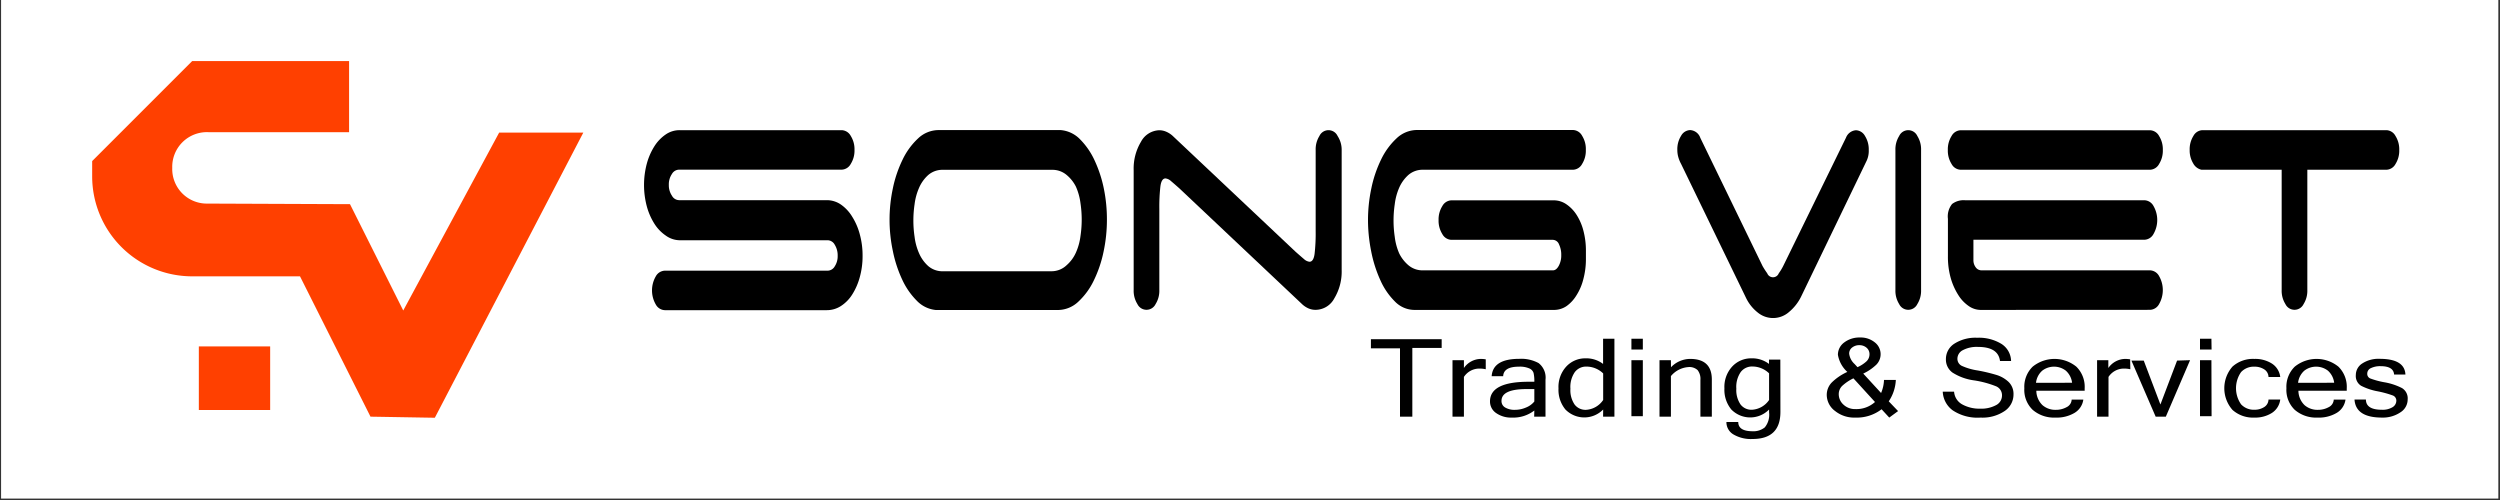<svg id="Layer_1" data-name="Layer 1" xmlns="http://www.w3.org/2000/svg" viewBox="0 0 300 60"><rect x="0" y="0" width="300" height="60" fill="#333333" stroke="none"/><defs><style>.cls-1{fill:#fff;}.cls-2{fill:#ff4000;}</style></defs><title>Artboard 2</title><rect class="cls-1" x="0.13" y="-0.17" width="299.67" height="60"/><path class="cls-2" d="M42,24.5l-17.06-.07a4.15,4.15,0,0,1-4.27-4.29A4.16,4.16,0,0,1,25,15.86H41.89l0-8.53H23.06l-12,12v1.83a12,12,0,0,0,12,12H36L44.46,50c.19,0,7.53.13,7.72.13L70,15.91H59.9L48.39,37.26Z"/><rect class="cls-2" x="23.86" y="41.57" width="8.56" height="7.63"/><path d="M79.88,28.26a4.84,4.84,0,0,1-1.35-1.41,7.6,7.6,0,0,1-.91-2.08,10,10,0,0,1,0-5.14,7.63,7.63,0,0,1,.91-2.08,4.84,4.84,0,0,1,1.35-1.41,2.92,2.92,0,0,1,1.67-.52H101a1.29,1.29,0,0,1,1.09.69,3,3,0,0,1,.45,1.68,3,3,0,0,1-.45,1.68,1.29,1.29,0,0,1-1.09.69H81.48a1,1,0,0,0-.85.52,2.21,2.21,0,0,0-.37,1.31,2.23,2.23,0,0,0,.37,1.29,1,1,0,0,0,.85.54H99.22a3,3,0,0,1,1.68.52A4.75,4.75,0,0,1,102.26,26a7.5,7.5,0,0,1,.91,2.1,9.66,9.66,0,0,1,.34,2.6,9.38,9.38,0,0,1-.34,2.57,7.54,7.54,0,0,1-.91,2.08,4.47,4.47,0,0,1-1.36,1.38,3.11,3.11,0,0,1-1.68.49H79.78a1.29,1.29,0,0,1-1.09-.69,3.37,3.37,0,0,1,0-3.36,1.29,1.29,0,0,1,1.09-.69H99.34a1,1,0,0,0,.83-.52,2.2,2.2,0,0,0,.35-1.26,2.41,2.41,0,0,0-.35-1.33,1,1,0,0,0-.83-.54H81.54A2.92,2.92,0,0,1,79.88,28.26Z"/><path d="M132.83,26.41a18.29,18.29,0,0,1-.4,3.78,14.59,14.59,0,0,1-1.17,3.46,8.44,8.44,0,0,1-1.86,2.55,3.58,3.58,0,0,1-2.47,1H112.3A3.65,3.65,0,0,1,110,36.07a8.79,8.79,0,0,1-1.75-2.55,15.12,15.12,0,0,1-1.11-3.41,18,18,0,0,1,0-7.49,14.55,14.55,0,0,1,1.17-3.46,8.44,8.44,0,0,1,1.86-2.55,3.58,3.58,0,0,1,2.47-1h14.63a3.66,3.66,0,0,1,2.34,1.11,8.82,8.82,0,0,1,1.75,2.55,15.13,15.13,0,0,1,1.11,3.41A18.43,18.43,0,0,1,132.83,26.41ZM128,31.82a4.35,4.35,0,0,0,1.11-1.51,7,7,0,0,0,.55-2,13.28,13.28,0,0,0,0-3.91,7.05,7.05,0,0,0-.55-2A4.35,4.35,0,0,0,128,21a2.63,2.63,0,0,0-1.8-.62h-13a2.61,2.61,0,0,0-1.81.62,4.43,4.43,0,0,0-1.09,1.51,7.05,7.05,0,0,0-.55,2,13.28,13.28,0,0,0,0,3.91,7,7,0,0,0,.55,2,4.43,4.43,0,0,0,1.09,1.51,2.61,2.61,0,0,0,1.81.62h13A2.62,2.62,0,0,0,128,31.82Z"/><path d="M158.33,16.32a1.2,1.2,0,0,1,2.18,0A3,3,0,0,1,161,18V32.39a6.23,6.23,0,0,1-.88,3.41,2.57,2.57,0,0,1-2.2,1.38A2.1,2.1,0,0,1,157,37a2.75,2.75,0,0,1-.79-.54L141.52,22.6q-.61-.54-1-.87a1.18,1.18,0,0,0-.66-.32q-.48,0-.61.94a21.73,21.73,0,0,0-.13,2.72v9.74a3,3,0,0,1-.45,1.68,1.21,1.21,0,0,1-2.18,0,3,3,0,0,1-.45-1.68V20.42a6.23,6.23,0,0,1,.88-3.41,2.57,2.57,0,0,1,2.2-1.38,2.1,2.1,0,0,1,.88.2,2.75,2.75,0,0,1,.79.54l14.69,13.85q.61.54,1,.87a1.17,1.17,0,0,0,.66.32q.48,0,.61-.94a21.5,21.5,0,0,0,.13-2.72V18A3,3,0,0,1,158.33,16.32Z"/><path d="M172.63,26.41a3,3,0,0,1,.45-1.68,1.29,1.29,0,0,1,1.09-.69h12.28a2.67,2.67,0,0,1,1.51.47,4.38,4.38,0,0,1,1.24,1.29,6.54,6.54,0,0,1,.82,1.93,9.33,9.33,0,0,1,.29,2.35v1.09A9.32,9.32,0,0,1,190,33.5a6.54,6.54,0,0,1-.82,1.93A4.37,4.37,0,0,1,188,36.72a2.66,2.66,0,0,1-1.51.47H169.74a3.28,3.28,0,0,1-2.34-1,8.38,8.38,0,0,1-1.75-2.55,15.53,15.53,0,0,1-1.11-3.49,19.16,19.16,0,0,1-.38-3.76,18.3,18.3,0,0,1,.4-3.78,14.55,14.55,0,0,1,1.17-3.46,8.44,8.44,0,0,1,1.86-2.55,3.58,3.58,0,0,1,2.47-1h18.7a1.29,1.29,0,0,1,1.09.69A3,3,0,0,1,190.3,18a3,3,0,0,1-.45,1.68,1.29,1.29,0,0,1-1.09.69h-18A2.61,2.61,0,0,0,169,21a4.45,4.45,0,0,0-1.09,1.51,7,7,0,0,0-.54,2,13.28,13.28,0,0,0,0,3.91,7,7,0,0,0,.54,2A4.45,4.45,0,0,0,169,31.82a2.61,2.61,0,0,0,1.81.62h15.55q.39,0,.69-.54a2.59,2.59,0,0,0,.3-1.29,2.84,2.84,0,0,0-.27-1.29.82.82,0,0,0-.72-.54H174.17a1.29,1.29,0,0,1-1.09-.69A3,3,0,0,1,172.63,26.41Z"/><path d="M221.52,16.52a1.39,1.39,0,0,1,1.19-.89,1.29,1.29,0,0,1,1.09.69,3,3,0,0,1,.45,1.68,2.81,2.81,0,0,1-.32,1.43l0,0L216.13,35.6a5.62,5.62,0,0,1-1.46,1.85,2.89,2.89,0,0,1-3.72.07,5,5,0,0,1-1.43-1.78l-7.79-16.07a4,4,0,0,1-.32-.77,3.14,3.14,0,0,1-.13-.92,3,3,0,0,1,.45-1.68,1.29,1.29,0,0,1,1.09-.69,1.37,1.37,0,0,1,1.22.94l7.47,15.38a9.69,9.69,0,0,0,.56.87.74.74,0,0,0,1.38,0,6.09,6.09,0,0,0,.53-.87Z"/><path d="M230.08,36.49a1.21,1.21,0,0,1-2.18,0,3,3,0,0,1-.45-1.68V18a3,3,0,0,1,.45-1.68,1.2,1.2,0,0,1,2.18,0,3,3,0,0,1,.45,1.68V34.81A3,3,0,0,1,230.08,36.49Z"/><path d="M233.74,18a3,3,0,0,1,.45-1.68,1.29,1.29,0,0,1,1.09-.69H258a1.29,1.29,0,0,1,1.09.69,3,3,0,0,1,.45,1.68,3,3,0,0,1-.45,1.68,1.29,1.29,0,0,1-1.09.69H235.28a1.29,1.29,0,0,1-1.09-.69A3,3,0,0,1,233.74,18Zm3.91,19.19a2.52,2.52,0,0,1-1.41-.47A4.43,4.43,0,0,1,235,35.41a7.77,7.77,0,0,1-.9-2,9.35,9.35,0,0,1-.35-2.67V26.26a2.38,2.38,0,0,1,.5-1.78,2.29,2.29,0,0,1,1.56-.45h21.52a1.29,1.29,0,0,1,1.09.69,3.37,3.37,0,0,1,0,3.36,1.29,1.29,0,0,1-1.09.69H236.81V31.2a1.42,1.42,0,0,0,.27.87.85.85,0,0,0,.72.37H258a1.29,1.29,0,0,1,1.09.69,3.38,3.38,0,0,1,0,3.36,1.29,1.29,0,0,1-1.09.69Z"/><path d="M287.46,16.32a3,3,0,0,1,.45,1.68,3,3,0,0,1-.45,1.68,1.29,1.29,0,0,1-1.09.69h-9.49V34.81a3,3,0,0,1-.45,1.68,1.21,1.21,0,0,1-2.18,0,3,3,0,0,1-.45-1.68V20.37h-9.62a1.5,1.5,0,0,1-1-.77,3,3,0,0,1-.42-1.61,3,3,0,0,1,.45-1.68,1.29,1.29,0,0,1,1.09-.69h22.07A1.29,1.29,0,0,1,287.46,16.32Z"/><path d="M173,41.75h-3.52V50H168v-8.2h-3.49v-1.1H173Z"/><path d="M178.29,44.31a3.48,3.48,0,0,0-.83-.08,2.21,2.21,0,0,0-1.79,1V50H174.3V43.22h1.37v.94a2.51,2.51,0,0,1,2-1.09,4.12,4.12,0,0,1,.62.05Z"/><path d="M184.12,49.26a4.13,4.13,0,0,1-2.69.85,3.11,3.11,0,0,1-1.89-.54,1.67,1.67,0,0,1-.74-1.4q0-2.36,4.65-2.36h.67a4.48,4.48,0,0,0-.09-1.05.9.9,0,0,0-.49-.54,2.81,2.81,0,0,0-1.27-.22q-1.83,0-1.89,1.14H179q.15-2.08,3.32-2.08a4.37,4.37,0,0,1,2.31.51,2.2,2.2,0,0,1,.83,2V50h-1.36Zm0-1.08V46.69h-.94q-3,0-3,1.42a.88.88,0,0,0,.44.79,2.18,2.18,0,0,0,1.17.28,3.32,3.32,0,0,0,1.31-.27A2.45,2.45,0,0,0,184.12,48.18Z"/><path d="M192.38,49.14a3.17,3.17,0,0,1-4.53,0,3.7,3.7,0,0,1-.83-2.53,3.61,3.61,0,0,1,.92-2.61,3.09,3.09,0,0,1,2.32-1,3.33,3.33,0,0,1,2.11.67V40.65h1.36V50h-1.36Zm0-1.13v-3.2a2.89,2.89,0,0,0-2-.82,1.7,1.7,0,0,0-1.4.66,3.14,3.14,0,0,0-.53,2,3.05,3.05,0,0,0,.5,1.89,1.64,1.64,0,0,0,1.38.64A2.67,2.67,0,0,0,192.38,48Z"/><path d="M197.14,41.94h-1.37V40.65h1.37Zm0,8h-1.37V43.22h1.37Z"/><path d="M200.52,44.07a3.2,3.2,0,0,1,2.3-1q2.6,0,2.6,2.48V50h-1.37V45.6a1.71,1.71,0,0,0-.34-1.19,1.45,1.45,0,0,0-1.11-.36,3,3,0,0,0-2.09,1.08V50h-1.37V43.22h1.37Z"/><path d="M213.65,49.43q0,3.25-3.35,3.25a4.13,4.13,0,0,1-2.29-.55,1.7,1.7,0,0,1-.84-1.49h1.42q0,1.1,1.7,1.11a2.17,2.17,0,0,0,1.48-.46,2.38,2.38,0,0,0,.52-1.81v-.34a3.17,3.17,0,0,1-4.53,0,3.7,3.7,0,0,1-.83-2.53,3.61,3.61,0,0,1,.92-2.61,3.09,3.09,0,0,1,2.32-1,3.33,3.33,0,0,1,2.11.67v-.52h1.36ZM212.29,48v-3.2a2.89,2.89,0,0,0-2-.82,1.7,1.7,0,0,0-1.4.66,3.14,3.14,0,0,0-.53,2,3.05,3.05,0,0,0,.5,1.89,1.64,1.64,0,0,0,1.38.64A2.67,2.67,0,0,0,212.29,48Z"/><path d="M227.77,49.33l-1.06.78-.92-1a4.88,4.88,0,0,1-3.16,1,3.65,3.65,0,0,1-2.42-.79,2.42,2.42,0,0,1-1-1.92,2.14,2.14,0,0,1,.61-1.51,6.5,6.5,0,0,1,1.86-1.26,3.58,3.58,0,0,1-1.13-2.05,1.82,1.82,0,0,1,.75-1.48,3,3,0,0,1,1.9-.6,2.67,2.67,0,0,1,1.77.58,1.79,1.79,0,0,1,.19,2.68,5.88,5.88,0,0,1-1.57,1.07l2.14,2.33a4.37,4.37,0,0,0,.35-1.57h1.42a5,5,0,0,1-.85,2.57ZM225,48.24l-2.59-2.84a5.48,5.48,0,0,0-1.34.9,1.38,1.38,0,0,0-.42,1,1.68,1.68,0,0,0,.56,1.25,2,2,0,0,0,1.41.54A3.34,3.34,0,0,0,225,48.24Zm-2.1-4.18a3.93,3.93,0,0,0,1.09-.71,1.17,1.17,0,0,0,.35-.85,1,1,0,0,0-.36-.78,1.29,1.29,0,0,0-.84-.3,1.37,1.37,0,0,0-.88.28.9.9,0,0,0-.36.74,2,2,0,0,0,.65,1.24Z"/><path d="M237.67,50.11a5.36,5.36,0,0,1-3.36-.88A2.93,2.93,0,0,1,233.13,47h1.36a1.89,1.89,0,0,0,1,1.54,4.26,4.26,0,0,0,2.13.5,3.73,3.73,0,0,0,1.9-.42,1.29,1.29,0,0,0,.72-1.16,1.16,1.16,0,0,0-.75-1.12,11.9,11.9,0,0,0-2.57-.69,6.4,6.4,0,0,1-2.62-.94,1.92,1.92,0,0,1-.79-1.61,2.18,2.18,0,0,1,1-1.85,4.7,4.7,0,0,1,2.75-.72,5.17,5.17,0,0,1,2.9.73,2.49,2.49,0,0,1,1.17,2.06H240q-.21-1.69-2.64-1.69a3.56,3.56,0,0,0-1.82.39,1.16,1.16,0,0,0-.65,1,.94.94,0,0,0,.52.88,7.23,7.23,0,0,0,1.94.56,20.52,20.52,0,0,1,2.25.54,3.69,3.69,0,0,1,1.43.83,2,2,0,0,1,.59,1.51,2.38,2.38,0,0,1-1.09,2A4.73,4.73,0,0,1,237.67,50.11Z"/><path d="M246.65,50.11a3.91,3.91,0,0,1-2.73-.93,3.32,3.32,0,0,1-1-2.59,3.37,3.37,0,0,1,1-2.59,4.16,4.16,0,0,1,5.24,0,3.39,3.39,0,0,1,1,2.6v.29h-5.8a2.43,2.43,0,0,0,.74,1.73,2.35,2.35,0,0,0,1.6.56,2.62,2.62,0,0,0,1.29-.32,1.06,1.06,0,0,0,.61-.91H250a2.2,2.2,0,0,1-1.08,1.61A4.18,4.18,0,0,1,246.65,50.11Zm2-4.18a2.32,2.32,0,0,0-.75-1.45,2.32,2.32,0,0,0-2.83,0,2.27,2.27,0,0,0-.75,1.46Z"/><path d="M255.64,44.31a3.48,3.48,0,0,0-.83-.08,2.21,2.21,0,0,0-1.79,1V50h-1.37V43.22H253v.94a2.51,2.51,0,0,1,2-1.09,4.12,4.12,0,0,1,.62.05Z"/><path d="M262.81,43.22,259.9,50h-1.22l-2.91-6.73h1.48l2,5.27,2-5.27Z"/><path d="M265.39,41.94H264V40.65h1.37Zm0,8H264V43.22h1.37Z"/><path d="M270.52,50.11a3.68,3.68,0,0,1-2.62-.92,3.93,3.93,0,0,1,0-5.2,3.68,3.68,0,0,1,2.62-.92,3.73,3.73,0,0,1,2.11.56,2.22,2.22,0,0,1,1,1.61h-1.41a1.1,1.1,0,0,0-.52-.92,2.12,2.12,0,0,0-1.18-.32,2.08,2.08,0,0,0-1.59.65,3.38,3.38,0,0,0,0,3.87,2.08,2.08,0,0,0,1.59.65,2.13,2.13,0,0,0,1.18-.32,1.09,1.09,0,0,0,.52-.91h1.41a2.22,2.22,0,0,1-1,1.61A3.73,3.73,0,0,1,270.52,50.11Z"/><path d="M278.1,50.11a3.91,3.91,0,0,1-2.73-.93,3.32,3.32,0,0,1-1-2.59,3.37,3.37,0,0,1,1-2.59,4.16,4.16,0,0,1,5.24,0,3.39,3.39,0,0,1,1,2.6v.29h-5.8a2.43,2.43,0,0,0,.74,1.73,2.35,2.35,0,0,0,1.6.56,2.62,2.62,0,0,0,1.29-.32,1.06,1.06,0,0,0,.61-.91h1.41a2.2,2.2,0,0,1-1.08,1.61A4.18,4.18,0,0,1,278.1,50.11Zm2-4.18a2.32,2.32,0,0,0-.75-1.45,2.32,2.32,0,0,0-2.83,0,2.27,2.27,0,0,0-.75,1.46Z"/><path d="M285.84,50.11q-3.16,0-3.3-2.17h1.37q0,1.23,1.91,1.23a2.27,2.27,0,0,0,1.29-.31.91.91,0,0,0,.45-.77.66.66,0,0,0-.44-.64,12.11,12.11,0,0,0-1.79-.49,7.19,7.19,0,0,1-2-.67,1.37,1.37,0,0,1-.63-1.29,1.64,1.64,0,0,1,.78-1.39,3.55,3.55,0,0,1,2.08-.55q3,0,3.09,1.88h-1.36q-.07-1-1.63-1a2.53,2.53,0,0,0-1.14.23.72.72,0,0,0-.45.67.59.59,0,0,0,.35.57,9.58,9.58,0,0,0,1.75.47,7.35,7.35,0,0,1,2.07.69,1.44,1.44,0,0,1,.68,1.36,1.82,1.82,0,0,1-.84,1.53A3.76,3.76,0,0,1,285.84,50.11Z"/></svg>